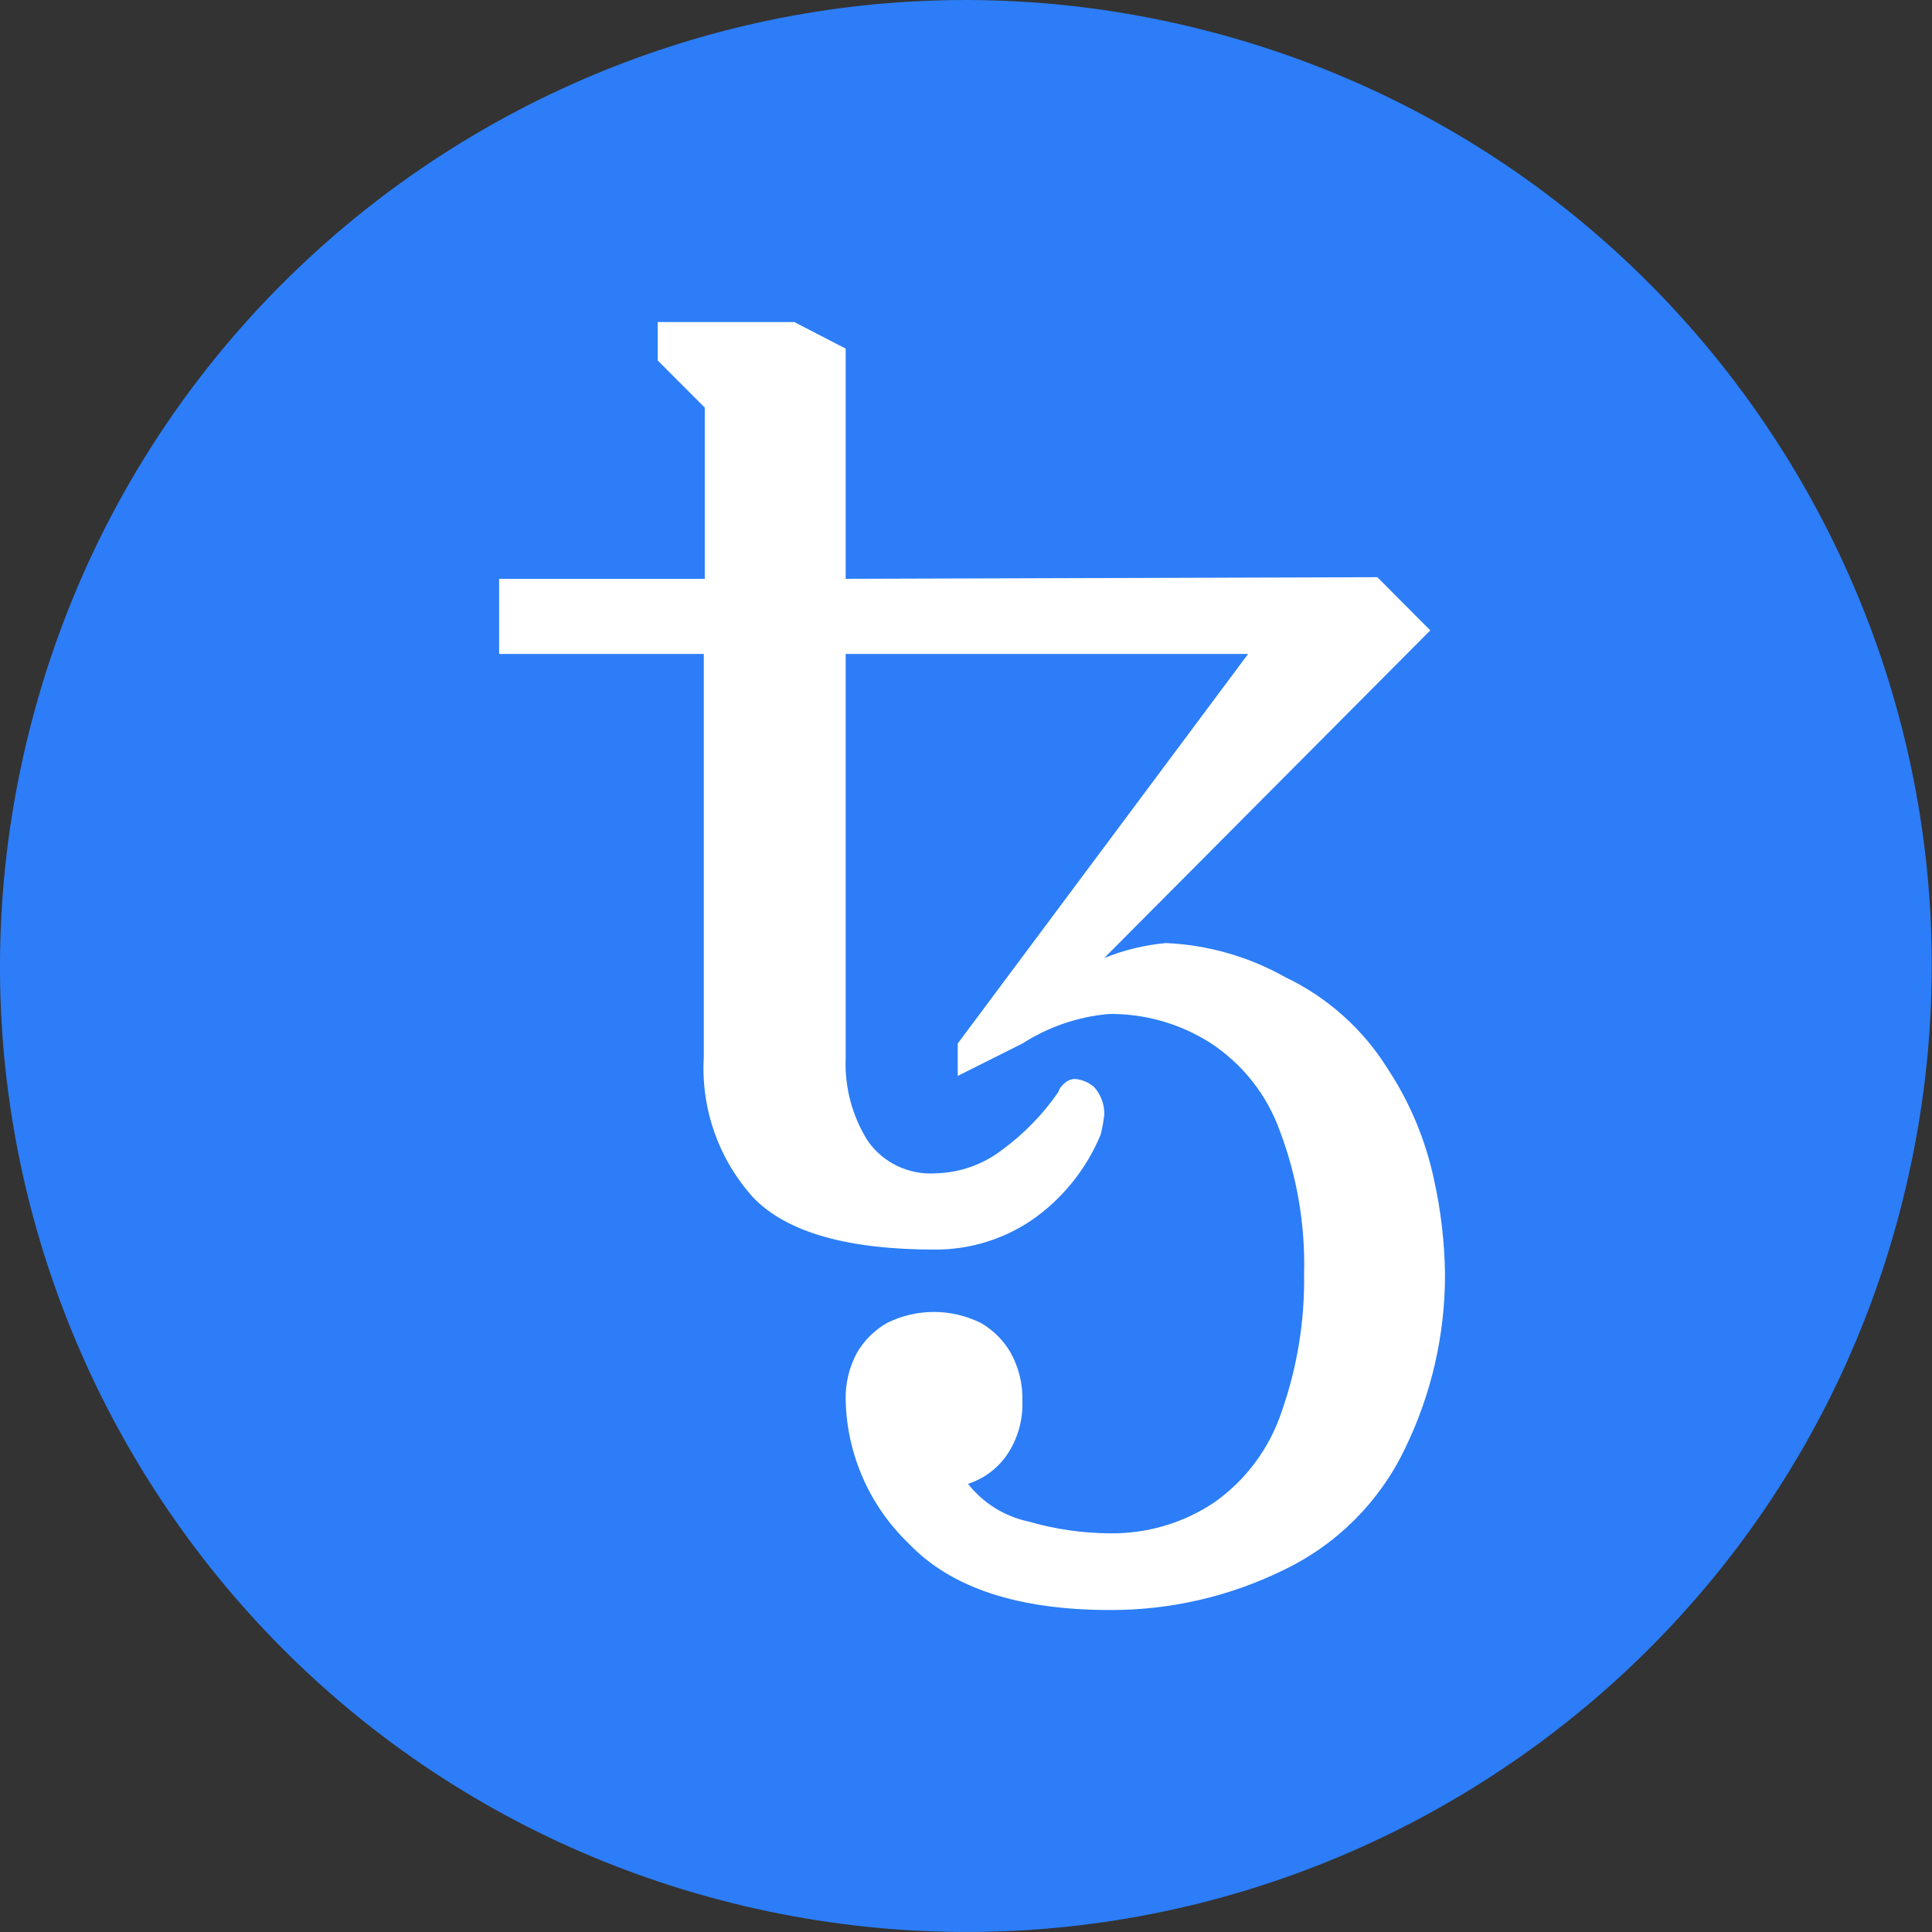<svg width="32" height="32" viewBox="0 0 32 32" fill="none" xmlns="http://www.w3.org/2000/svg">
<rect x="0" y="0" width="32" height="32" fill="#333333" stroke="none"/>
<path d="M31.518 19.87C29.381 28.442 20.699 33.658 12.127 31.521C3.558 29.384 -1.659 20.702 0.479 12.131C2.615 3.559 11.297 -1.658 19.867 0.479C28.439 2.616 33.655 11.299 31.517 19.871L31.518 19.87H31.518Z" fill="#2C7DF7"/>
<path d="M18.387 26.667C16.864 26.667 15.753 26.301 15.053 25.567C14.405 24.947 14.028 24.094 14.007 23.197C13.999 22.924 14.062 22.654 14.19 22.413C14.309 22.205 14.482 22.033 14.69 21.913C15.18 21.669 15.757 21.669 16.247 21.913C16.454 22.032 16.626 22.205 16.744 22.413C16.875 22.653 16.941 22.924 16.934 23.197C16.947 23.523 16.854 23.845 16.667 24.114C16.511 24.332 16.289 24.495 16.033 24.577C16.284 24.896 16.637 25.116 17.033 25.201C17.476 25.329 17.935 25.395 18.397 25.397C19.008 25.402 19.606 25.224 20.113 24.884C20.64 24.512 21.033 23.98 21.233 23.367C21.488 22.638 21.612 21.87 21.6 21.097C21.62 20.292 21.485 19.491 21.2 18.737C20.986 18.135 20.579 17.619 20.043 17.271C19.545 16.955 18.967 16.79 18.377 16.794C17.863 16.837 17.368 17.006 16.934 17.284L15.863 17.821V17.284L20.673 10.831H14.007V17.527C13.988 18.011 14.116 18.488 14.373 18.897C14.627 19.26 15.052 19.463 15.493 19.434C15.894 19.426 16.282 19.289 16.6 19.044C16.96 18.78 17.273 18.458 17.527 18.091C17.549 18.026 17.591 17.97 17.647 17.931C17.692 17.892 17.749 17.871 17.808 17.871C17.924 17.881 18.033 17.928 18.121 18.004C18.233 18.128 18.293 18.29 18.291 18.457C18.278 18.57 18.258 18.681 18.231 18.791C17.994 19.364 17.597 19.857 17.088 20.21C16.614 20.53 16.055 20.7 15.484 20.697C14.04 20.697 13.041 20.413 12.484 19.844C11.906 19.209 11.608 18.368 11.657 17.511V10.831H8.267V9.587H11.673V6.751L10.893 5.97V5.334H13.156L14.007 5.774V9.587L22.813 9.56L23.69 10.441L18.29 15.867C18.616 15.736 18.96 15.652 19.31 15.62C20.003 15.65 20.679 15.843 21.284 16.183C21.984 16.516 22.574 17.043 22.984 17.701C23.351 18.258 23.611 18.878 23.75 19.531C23.865 20.045 23.926 20.57 23.934 21.098C23.937 22.104 23.709 23.097 23.267 24.001C22.848 24.876 22.142 25.581 21.267 26.001C20.371 26.442 19.385 26.67 18.387 26.667Z" fill="white"/>
</svg>
